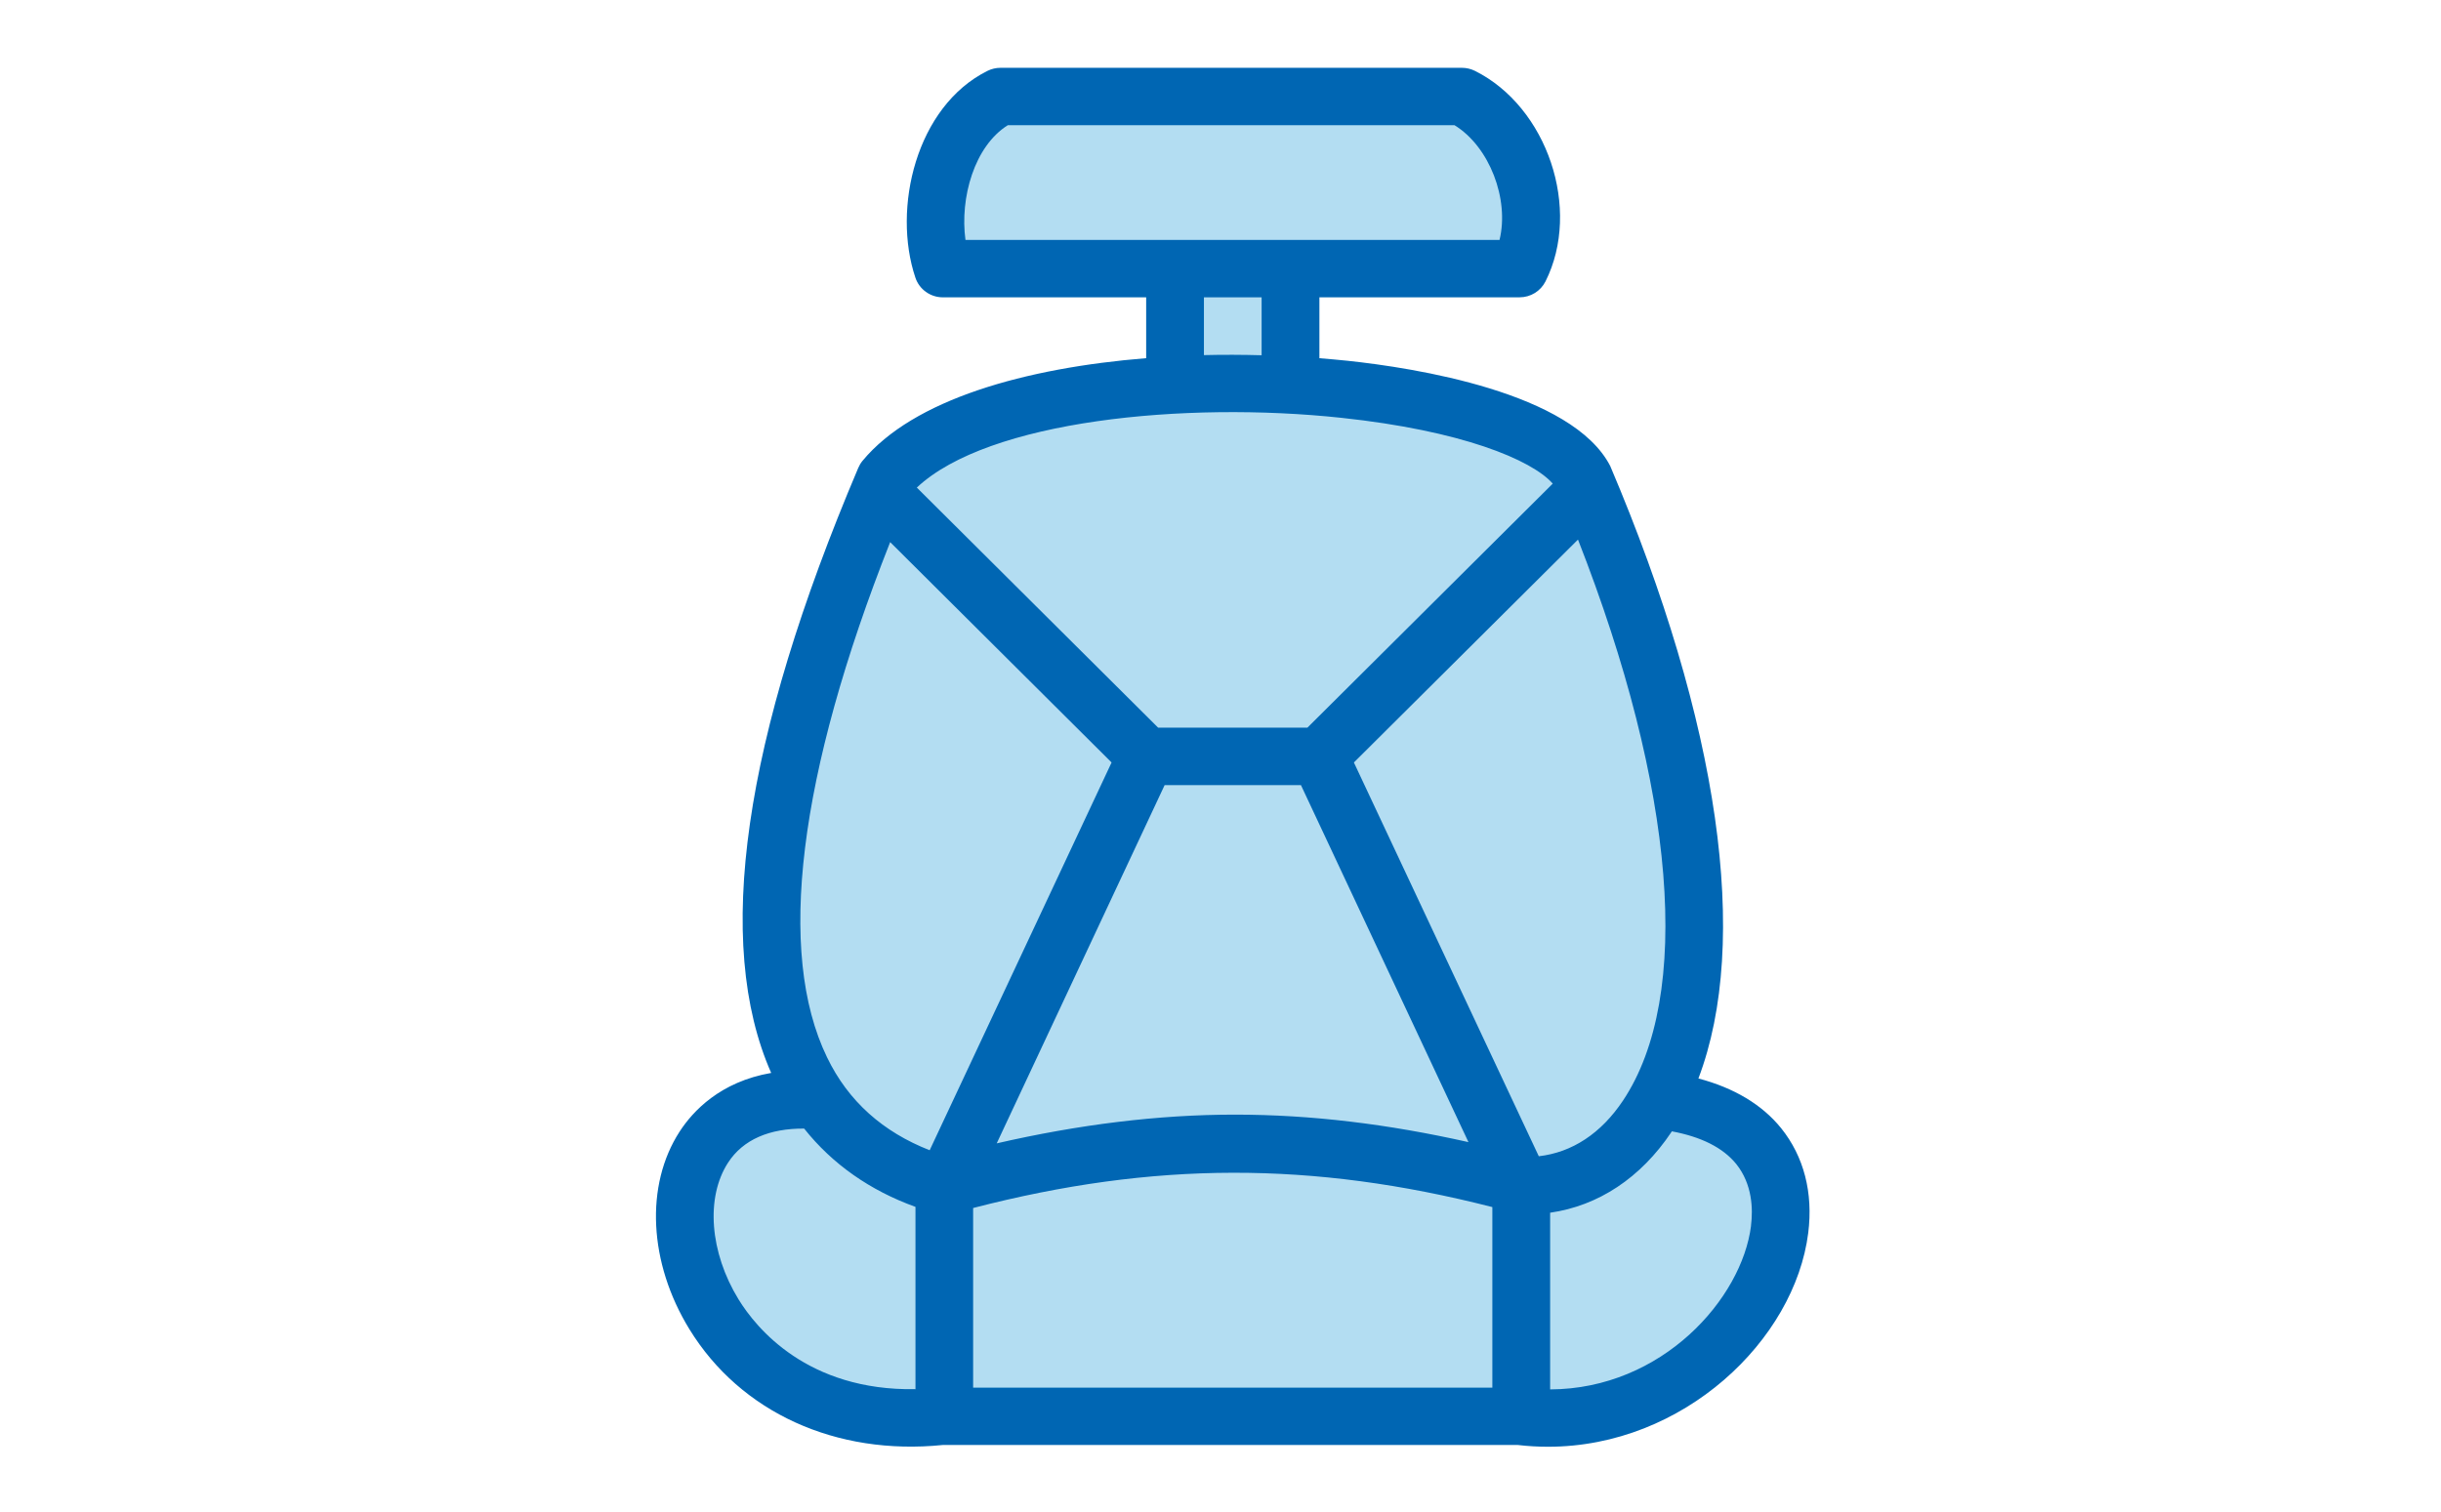 <?xml version="1.0" encoding="UTF-8"?> <svg xmlns="http://www.w3.org/2000/svg" width="71" height="44" viewBox="0 0 71 44" fill="none"><g clip-path="url(#clip0_769_14079)"><path d="M30.827 2.954L42.712 3.642L44.356 5.693L43.909 7.884L37.592 8.197V10.937L45.088 12.893C45.088 12.893 48.147 17.276 48.021 17.902C47.895 18.528 48.84 23.146 48.918 24.241C48.997 25.337 48.356 28.389 48.44 29.093C48.524 29.798 48.925 32.224 48.925 32.224C48.925 32.224 51.041 32.867 51.434 33.641C51.828 34.415 51.513 35.198 51.434 36.059C51.356 36.92 48.439 40.424 48.439 40.424L36.332 41.537H25.479L21.074 38.876L20.287 33.641L23.278 31.754L22.411 27.685L23.692 21.173L26.029 14.224C26.029 14.224 28.334 12.032 28.991 11.876C29.647 11.719 32.715 11.406 32.715 11.406L34.445 10.702L33.895 7.963L27.804 8.119C27.804 8.119 27.209 6.084 27.288 5.693C27.366 5.302 28.062 3.938 28.304 3.642C28.545 3.345 30.827 2.954 30.827 2.954Z" fill="#B3DDF2"></path><path d="M51.808 32.826C51.252 32.135 50.426 31.648 49.401 31.378C50.912 27.391 50.023 21.061 46.836 13.559C45.73 11.412 41.131 10.703 39.2 10.497C38.931 10.469 38.654 10.445 38.377 10.422V8.65H44.202C44.519 8.65 44.81 8.471 44.953 8.188C46.008 6.087 45.007 3.109 42.897 2.06C42.78 2.003 42.652 1.973 42.521 1.973H29.098C28.968 1.973 28.841 2.004 28.724 2.061C26.644 3.095 25.947 6.063 26.626 8.08C26.74 8.42 27.061 8.65 27.422 8.651H33.338V10.421C29.823 10.705 26.564 11.62 25.086 13.41C25.035 13.472 24.994 13.542 24.963 13.615C21.61 21.515 20.762 27.431 22.431 31.217C20.947 31.473 20.151 32.333 19.77 32.92C18.755 34.484 18.867 36.743 20.054 38.676C21.54 41.096 24.318 42.357 27.422 42.042H44.148C44.44 42.076 44.733 42.093 45.027 42.093C48.97 42.093 52.203 38.986 52.595 35.872C52.742 34.702 52.468 33.647 51.808 32.826L51.808 32.826ZM47.209 32.019C46.57 32.978 45.727 33.53 44.758 33.641L39.38 22.184L45.898 15.699C48.737 22.944 49.236 28.977 47.209 32.019H47.209ZM33.875 22.843H37.84L42.712 33.23C40.375 32.705 38.142 32.43 35.916 32.43C33.691 32.43 31.374 32.718 28.991 33.266L33.875 22.843V22.843ZM28.305 35.147C33.556 33.788 38.163 33.78 43.407 35.12V40.374H28.305V35.148V35.147ZM45.164 14.071L38.027 21.172H33.687L26.667 14.186C28.743 12.233 34.454 11.668 39.02 12.157C42.502 12.528 44.547 13.372 45.164 14.071ZM28.082 6.981C27.915 5.757 28.34 4.251 29.315 3.642H42.305C43.328 4.268 43.905 5.8 43.616 6.981H28.082ZM35.018 8.65H36.696V10.336C36.14 10.321 35.579 10.318 35.018 10.332V8.651V8.65ZM25.891 15.772L32.332 22.184L27.041 33.466C25.69 32.938 24.674 32.047 24.055 30.761C22.579 27.71 23.217 22.546 25.892 15.772H25.891ZM21.482 37.806C20.643 36.439 20.52 34.84 21.177 33.827C21.614 33.153 22.383 32.83 23.39 32.836C24.211 33.87 25.307 34.638 26.628 35.114V40.418C23.486 40.471 21.994 38.64 21.482 37.806ZM50.931 35.667C50.666 37.778 48.355 40.412 45.088 40.425V35.284C46.49 35.083 47.722 34.271 48.612 32.942C48.617 32.934 48.621 32.925 48.627 32.916C49.475 33.074 50.113 33.387 50.503 33.869C50.968 34.453 50.992 35.169 50.93 35.665H50.931V35.667Z" fill="#0066B3"></path></g><defs><clipPath id="clip0_769_14079"><rect width="33.554" height="40.12" fill="white" transform="translate(19.08 1.973)"></rect></clipPath></defs></svg> 